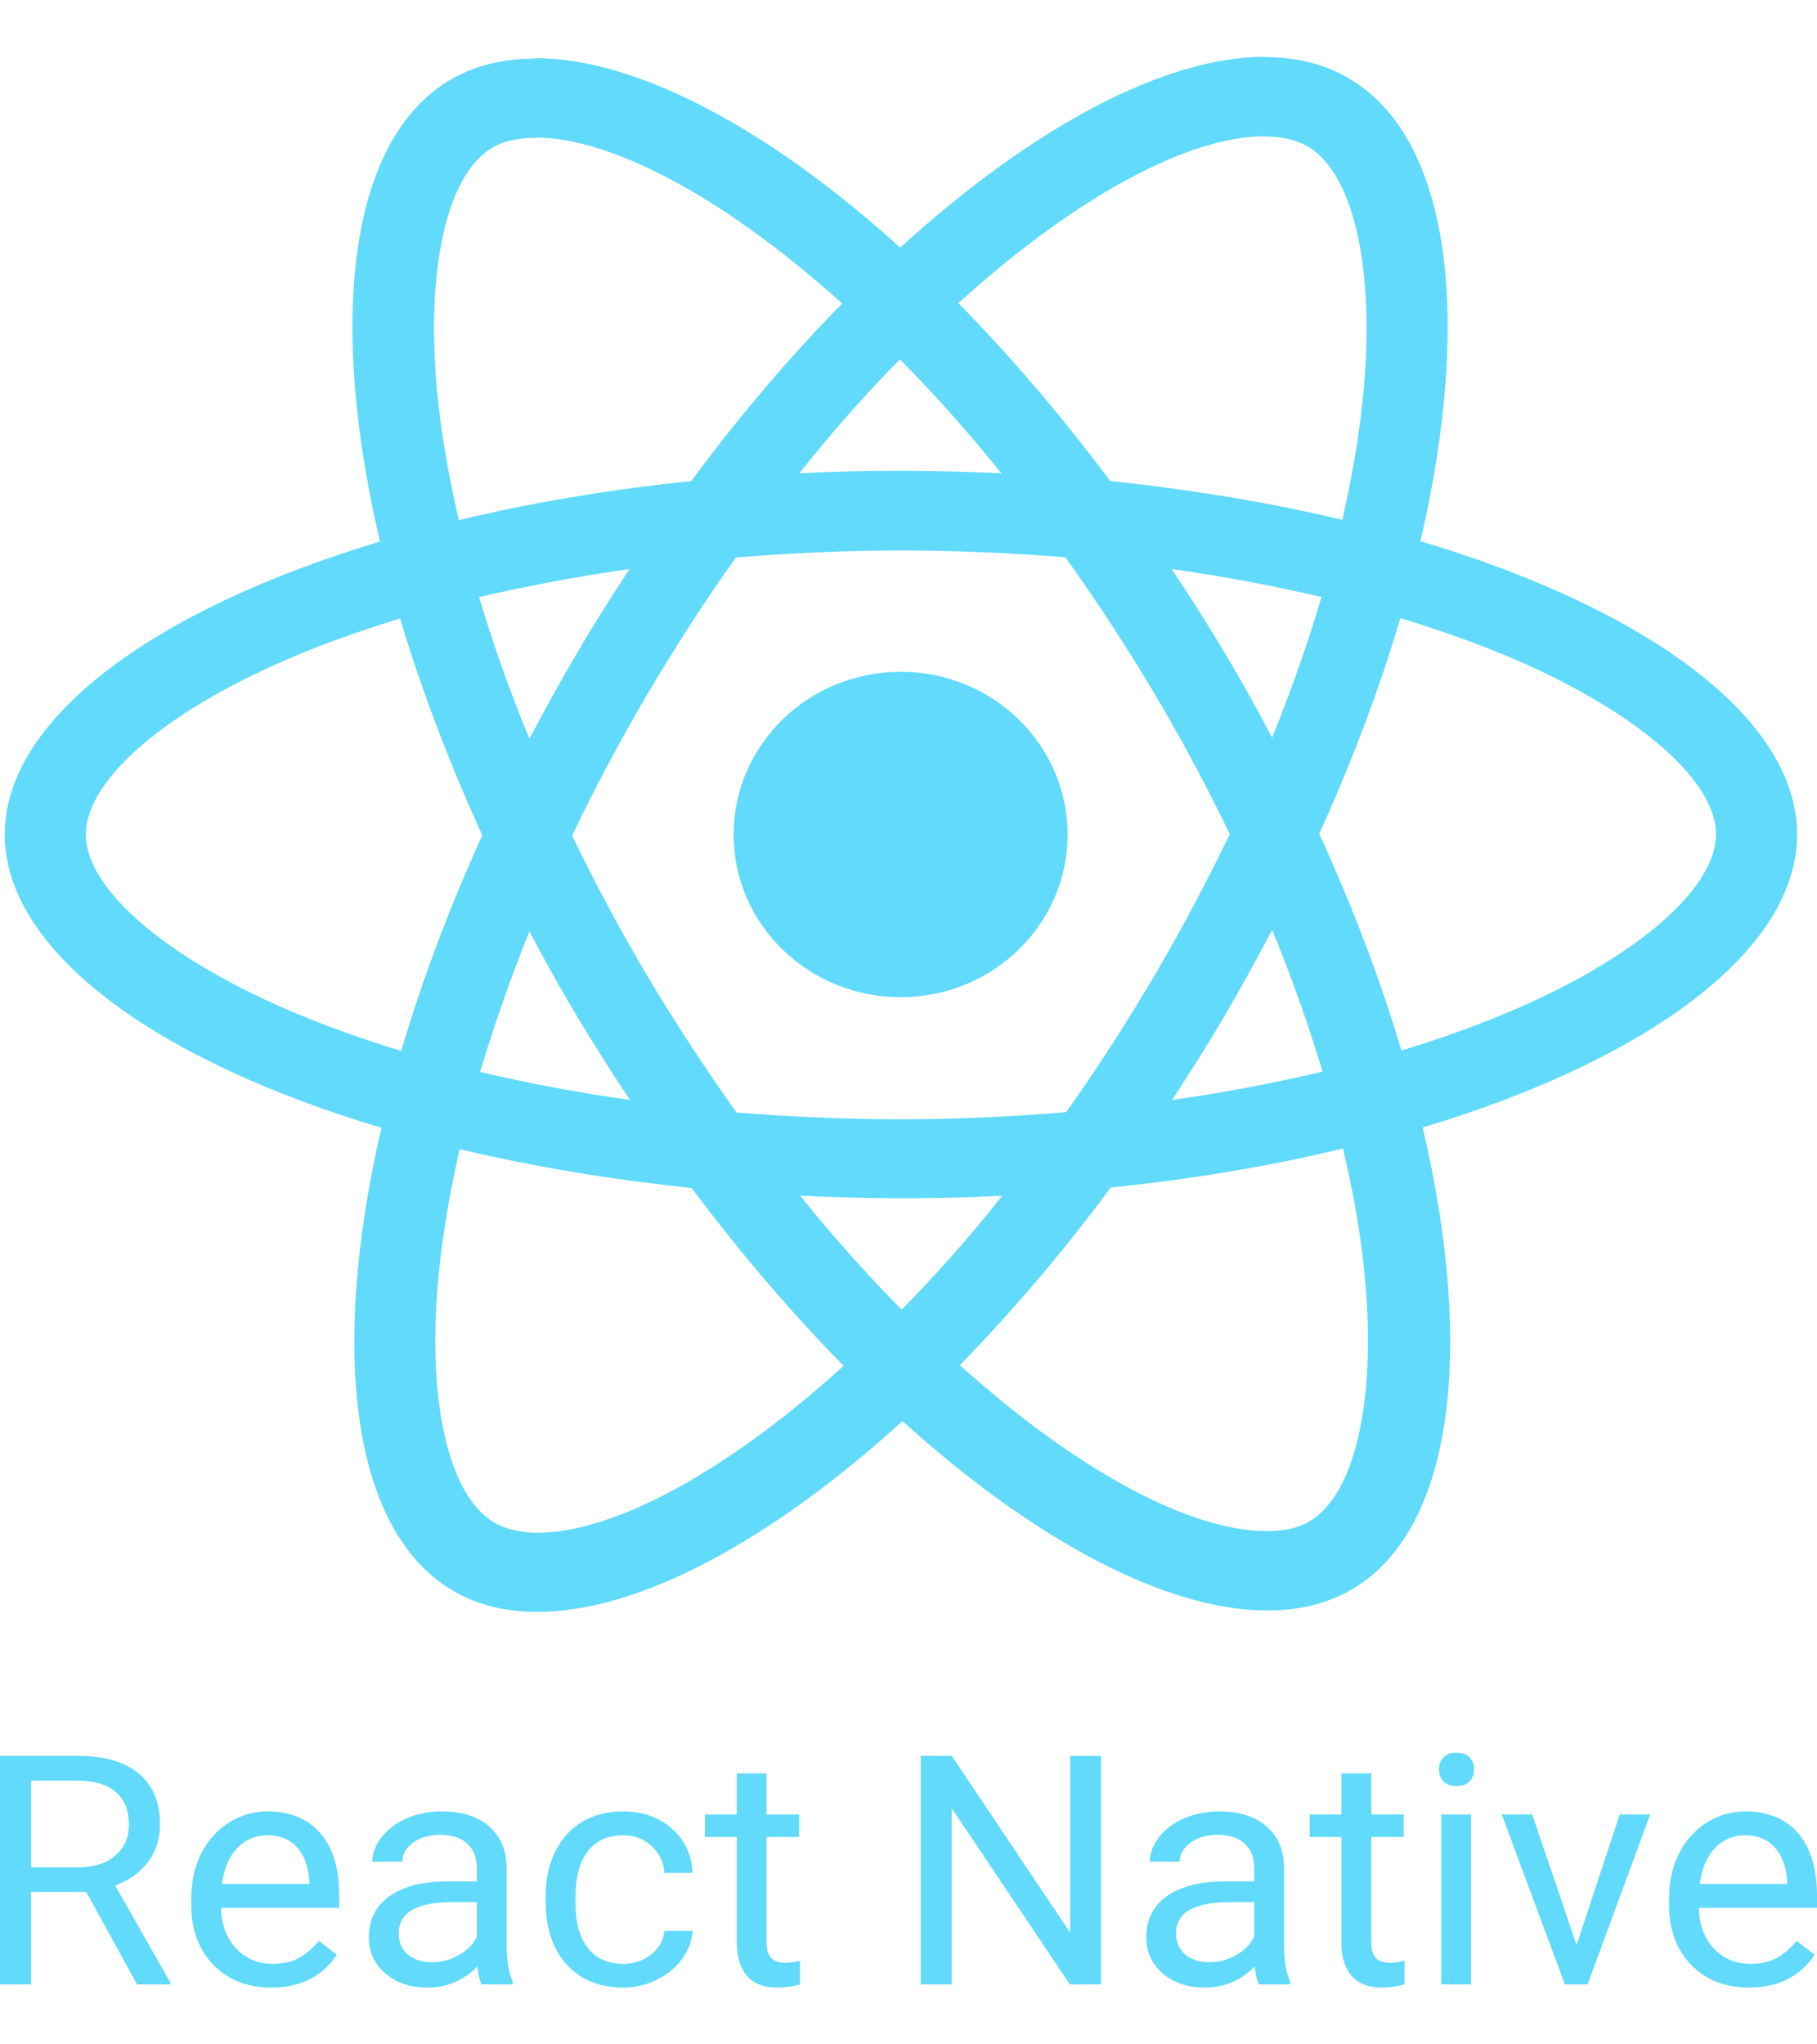 <svg width="16" height="18" viewBox="0 0 16 18" fill="none" xmlns="http://www.w3.org/2000/svg">
<path d="M15.825 7.347C15.825 6.329 14.516 5.364 12.508 4.765C12.972 2.772 12.766 1.186 11.858 0.679C11.649 0.559 11.405 0.503 11.138 0.503V1.202C11.286 1.202 11.405 1.23 11.505 1.283C11.942 1.528 12.132 2.459 11.984 3.656C11.949 3.95 11.891 4.261 11.82 4.577C11.189 4.427 10.501 4.311 9.777 4.236C9.343 3.656 8.892 3.129 8.439 2.669C9.488 1.719 10.472 1.199 11.141 1.199V0.5C10.256 0.5 9.098 1.114 7.927 2.18C6.756 1.12 5.598 0.512 4.713 0.512V1.211C5.379 1.211 6.367 1.728 7.416 2.672C6.965 3.132 6.515 3.656 6.087 4.236C5.36 4.311 4.672 4.427 4.041 4.58C3.967 4.267 3.912 3.963 3.874 3.671C3.723 2.474 3.909 1.543 4.343 1.296C4.44 1.239 4.565 1.214 4.713 1.214V0.516C4.443 0.516 4.199 0.572 3.986 0.691C3.082 1.199 2.88 2.781 3.346 4.768C1.345 5.37 0.042 6.332 0.042 7.347C0.042 8.366 1.352 9.331 3.359 9.93C2.896 11.923 3.102 13.509 4.009 14.017C4.218 14.136 4.462 14.192 4.733 14.192C5.617 14.192 6.776 13.578 7.947 12.512C9.118 13.572 10.276 14.18 11.16 14.18C11.431 14.18 11.675 14.123 11.887 14.004C12.791 13.496 12.994 11.914 12.528 9.927C14.522 9.328 15.825 8.363 15.825 7.347ZM11.637 5.257C11.518 5.661 11.37 6.078 11.202 6.495C11.07 6.244 10.932 5.994 10.781 5.743C10.633 5.492 10.475 5.248 10.318 5.01C10.774 5.075 11.215 5.157 11.637 5.257ZM10.163 8.595C9.912 9.018 9.655 9.419 9.388 9.792C8.908 9.833 8.423 9.855 7.934 9.855C7.448 9.855 6.962 9.833 6.486 9.795C6.219 9.422 5.958 9.024 5.707 8.604C5.463 8.194 5.241 7.777 5.038 7.357C5.238 6.937 5.463 6.517 5.704 6.106C5.955 5.683 6.213 5.282 6.48 4.909C6.959 4.869 7.445 4.847 7.934 4.847C8.419 4.847 8.905 4.869 9.381 4.906C9.648 5.279 9.909 5.677 10.16 6.097C10.405 6.508 10.626 6.924 10.829 7.344C10.626 7.764 10.405 8.184 10.163 8.595ZM11.202 8.187C11.371 8.596 11.519 9.012 11.646 9.435C11.225 9.535 10.781 9.62 10.321 9.685C10.478 9.444 10.636 9.197 10.784 8.943C10.932 8.692 11.07 8.438 11.202 8.187ZM7.94 11.531C7.641 11.23 7.342 10.895 7.046 10.528C7.335 10.541 7.631 10.55 7.93 10.55C8.233 10.55 8.532 10.544 8.825 10.528C8.549 10.878 8.253 11.213 7.94 11.531ZM5.547 9.685C5.09 9.62 4.649 9.538 4.228 9.438C4.347 9.034 4.495 8.617 4.662 8.2C4.794 8.451 4.932 8.701 5.083 8.952C5.235 9.203 5.389 9.447 5.547 9.685ZM7.924 3.164C8.223 3.465 8.522 3.8 8.818 4.167C8.529 4.154 8.233 4.145 7.934 4.145C7.631 4.145 7.332 4.151 7.039 4.167C7.316 3.817 7.611 3.482 7.924 3.164ZM5.543 5.01C5.386 5.251 5.228 5.498 5.08 5.752C4.932 6.003 4.794 6.254 4.662 6.504C4.493 6.096 4.345 5.68 4.218 5.257C4.639 5.16 5.083 5.075 5.543 5.01ZM2.632 8.933C1.493 8.46 0.756 7.84 0.756 7.347C0.756 6.855 1.493 6.232 2.632 5.762C2.909 5.646 3.211 5.542 3.523 5.445C3.706 6.059 3.948 6.699 4.247 7.354C3.951 8.006 3.713 8.642 3.533 9.253C3.214 9.156 2.912 9.049 2.632 8.933ZM4.363 13.412C3.925 13.167 3.735 12.236 3.883 11.039C3.919 10.745 3.977 10.434 4.047 10.118C4.678 10.268 5.367 10.384 6.09 10.46C6.525 11.039 6.975 11.566 7.429 12.026C6.38 12.976 5.395 13.496 4.726 13.496C4.582 13.493 4.459 13.465 4.363 13.412ZM11.994 11.024C12.145 12.221 11.958 13.152 11.524 13.399C11.428 13.456 11.302 13.481 11.154 13.481C10.488 13.481 9.5 12.963 8.452 12.02C8.902 11.559 9.352 11.036 9.78 10.456C10.507 10.381 11.196 10.265 11.826 10.112C11.9 10.428 11.958 10.732 11.994 11.024ZM13.232 8.933C12.956 9.049 12.653 9.153 12.341 9.25C12.158 8.636 11.916 7.996 11.617 7.341C11.913 6.689 12.151 6.053 12.331 5.442C12.65 5.539 12.952 5.646 13.236 5.762C14.374 6.235 15.111 6.855 15.111 7.347C15.108 7.84 14.371 8.463 13.232 8.933Z" fill="#61DAFB"/>
<path d="M7.931 8.78C8.743 8.78 9.401 8.139 9.401 7.348C9.401 6.557 8.743 5.915 7.931 5.915C7.119 5.915 6.46 6.557 6.46 7.348C6.46 8.139 7.119 8.78 7.931 8.78ZM0.759 16.658H0.274V17.472H-0V15.46H0.684C0.916 15.46 1.095 15.511 1.22 15.614C1.346 15.717 1.409 15.868 1.409 16.065C1.409 16.19 1.374 16.299 1.304 16.393C1.235 16.486 1.138 16.555 1.014 16.601L1.5 17.456V17.472H1.207L0.759 16.658ZM0.274 16.441H0.692C0.828 16.441 0.935 16.407 1.014 16.339C1.095 16.27 1.135 16.179 1.135 16.065C1.135 15.941 1.097 15.845 1.02 15.779C0.944 15.713 0.835 15.679 0.691 15.678H0.274V16.441ZM2.388 17.5C2.18 17.5 2.011 17.434 1.88 17.301C1.749 17.167 1.684 16.989 1.684 16.766V16.719C1.684 16.57 1.713 16.438 1.771 16.322C1.829 16.205 1.911 16.114 2.015 16.048C2.12 15.982 2.233 15.949 2.355 15.949C2.555 15.949 2.71 16.013 2.821 16.141C2.932 16.269 2.987 16.453 2.987 16.691V16.798H1.947C1.95 16.945 1.994 17.064 2.079 17.156C2.164 17.246 2.272 17.291 2.402 17.291C2.495 17.291 2.573 17.273 2.638 17.236C2.702 17.199 2.758 17.15 2.807 17.089L2.967 17.211C2.838 17.404 2.645 17.5 2.388 17.5ZM2.355 16.159C2.249 16.159 2.161 16.197 2.089 16.272C2.017 16.347 1.972 16.452 1.955 16.588H2.724V16.568C2.717 16.438 2.681 16.338 2.617 16.267C2.552 16.195 2.465 16.159 2.355 16.159ZM4.24 17.472C4.225 17.443 4.212 17.39 4.203 17.315C4.081 17.438 3.935 17.5 3.766 17.5C3.615 17.5 3.49 17.459 3.393 17.375C3.296 17.292 3.248 17.186 3.248 17.058C3.248 16.902 3.309 16.781 3.43 16.695C3.552 16.609 3.723 16.565 3.943 16.565H4.199V16.448C4.199 16.358 4.171 16.288 4.117 16.235C4.062 16.182 3.981 16.155 3.874 16.155C3.78 16.155 3.702 16.178 3.638 16.224C3.575 16.27 3.543 16.326 3.543 16.391H3.279C3.279 16.317 3.306 16.245 3.36 16.176C3.415 16.106 3.489 16.05 3.582 16.01C3.675 15.969 3.778 15.949 3.889 15.949C4.066 15.949 4.205 15.992 4.305 16.079C4.405 16.165 4.457 16.283 4.461 16.434V17.122C4.461 17.26 4.479 17.369 4.515 17.45V17.472H4.24ZM3.804 17.277C3.887 17.277 3.965 17.257 4.038 17.215C4.112 17.174 4.166 17.12 4.199 17.053V16.747H3.993C3.671 16.747 3.511 16.838 3.511 17.022C3.511 17.102 3.538 17.165 3.593 17.21C3.648 17.255 3.718 17.277 3.804 17.277ZM5.489 17.291C5.582 17.291 5.664 17.264 5.734 17.208C5.804 17.153 5.843 17.084 5.851 17.001H6.099C6.094 17.087 6.064 17.168 6.008 17.246C5.952 17.323 5.878 17.385 5.784 17.431C5.691 17.477 5.593 17.5 5.489 17.5C5.28 17.5 5.113 17.432 4.989 17.297C4.866 17.16 4.805 16.974 4.805 16.738V16.695C4.805 16.55 4.832 16.42 4.887 16.307C4.942 16.194 5.02 16.106 5.123 16.043C5.226 15.98 5.347 15.949 5.487 15.949C5.659 15.949 5.802 15.999 5.916 16.1C6.03 16.2 6.091 16.33 6.099 16.491H5.851C5.843 16.394 5.805 16.315 5.737 16.253C5.67 16.19 5.587 16.159 5.487 16.159C5.354 16.159 5.25 16.206 5.176 16.3C5.104 16.393 5.067 16.528 5.067 16.705V16.753C5.067 16.926 5.104 17.058 5.176 17.151C5.249 17.245 5.353 17.291 5.489 17.291ZM6.75 15.614V15.976H7.037V16.174H6.75V17.102C6.75 17.162 6.763 17.207 6.789 17.237C6.814 17.267 6.858 17.282 6.919 17.282C6.949 17.282 6.991 17.276 7.044 17.265V17.472C6.975 17.491 6.908 17.5 6.842 17.5C6.725 17.5 6.637 17.465 6.577 17.396C6.518 17.327 6.488 17.229 6.488 17.102V16.174H6.208V15.976H6.488V15.614H6.75ZM9.695 17.472H9.421L8.381 15.921V17.472H8.107V15.46H8.381L9.424 17.017V15.46H9.695V17.472ZM11.085 17.472C11.07 17.443 11.058 17.39 11.049 17.315C10.927 17.438 10.781 17.5 10.611 17.5C10.46 17.5 10.336 17.459 10.238 17.375C10.142 17.292 10.094 17.186 10.094 17.058C10.094 16.902 10.154 16.781 10.275 16.695C10.397 16.609 10.569 16.565 10.789 16.565H11.044V16.448C11.044 16.358 11.017 16.288 10.962 16.235C10.907 16.182 10.826 16.155 10.719 16.155C10.626 16.155 10.547 16.178 10.484 16.224C10.421 16.27 10.389 16.326 10.389 16.391H10.125C10.125 16.317 10.152 16.245 10.206 16.176C10.261 16.106 10.334 16.05 10.427 16.01C10.521 15.969 10.623 15.949 10.735 15.949C10.912 15.949 11.05 15.992 11.151 16.079C11.251 16.165 11.303 16.283 11.307 16.434V17.122C11.307 17.26 11.325 17.369 11.361 17.45V17.472H11.085ZM10.65 17.277C10.732 17.277 10.81 17.257 10.884 17.215C10.958 17.174 11.011 17.12 11.044 17.053V16.747H10.839C10.517 16.747 10.356 16.838 10.356 17.022C10.356 17.102 10.384 17.165 10.438 17.21C10.493 17.255 10.564 17.277 10.65 17.277ZM12.075 15.614V15.976H12.361V16.174H12.075V17.102C12.075 17.162 12.087 17.207 12.113 17.237C12.139 17.267 12.182 17.282 12.243 17.282C12.274 17.282 12.315 17.276 12.368 17.265V17.472C12.299 17.491 12.232 17.5 12.167 17.5C12.05 17.5 11.961 17.465 11.901 17.396C11.842 17.327 11.812 17.229 11.812 17.102V16.174H11.533V15.976H11.812V15.614H12.075ZM12.954 17.472H12.692V15.976H12.954V17.472ZM12.671 15.58C12.671 15.538 12.683 15.503 12.709 15.475C12.735 15.446 12.774 15.432 12.825 15.432C12.876 15.432 12.915 15.446 12.942 15.475C12.968 15.503 12.981 15.538 12.981 15.58C12.981 15.621 12.968 15.656 12.942 15.684C12.915 15.711 12.876 15.725 12.825 15.725C12.774 15.725 12.735 15.711 12.709 15.684C12.683 15.656 12.671 15.621 12.671 15.58ZM13.883 17.125L14.263 15.976H14.531L13.98 17.472H13.78L13.224 15.976H13.492L13.883 17.125ZM15.401 17.5C15.193 17.5 15.023 17.434 14.893 17.301C14.762 17.167 14.697 16.989 14.697 16.766V16.719C14.697 16.57 14.726 16.438 14.784 16.322C14.842 16.205 14.924 16.114 15.028 16.048C15.133 15.982 15.246 15.949 15.368 15.949C15.568 15.949 15.723 16.013 15.834 16.141C15.944 16.269 16 16.453 16 16.691V16.798H14.96C14.963 16.945 15.007 17.064 15.092 17.156C15.177 17.246 15.285 17.291 15.415 17.291C15.508 17.291 15.586 17.273 15.651 17.236C15.715 17.199 15.771 17.15 15.82 17.089L15.98 17.211C15.851 17.404 15.658 17.5 15.401 17.5ZM15.368 16.159C15.262 16.159 15.173 16.197 15.101 16.272C15.03 16.347 14.985 16.452 14.968 16.588H15.737V16.568C15.73 16.438 15.694 16.338 15.629 16.267C15.565 16.195 15.478 16.159 15.368 16.159Z" fill="#61DAFB"/>
</svg>
